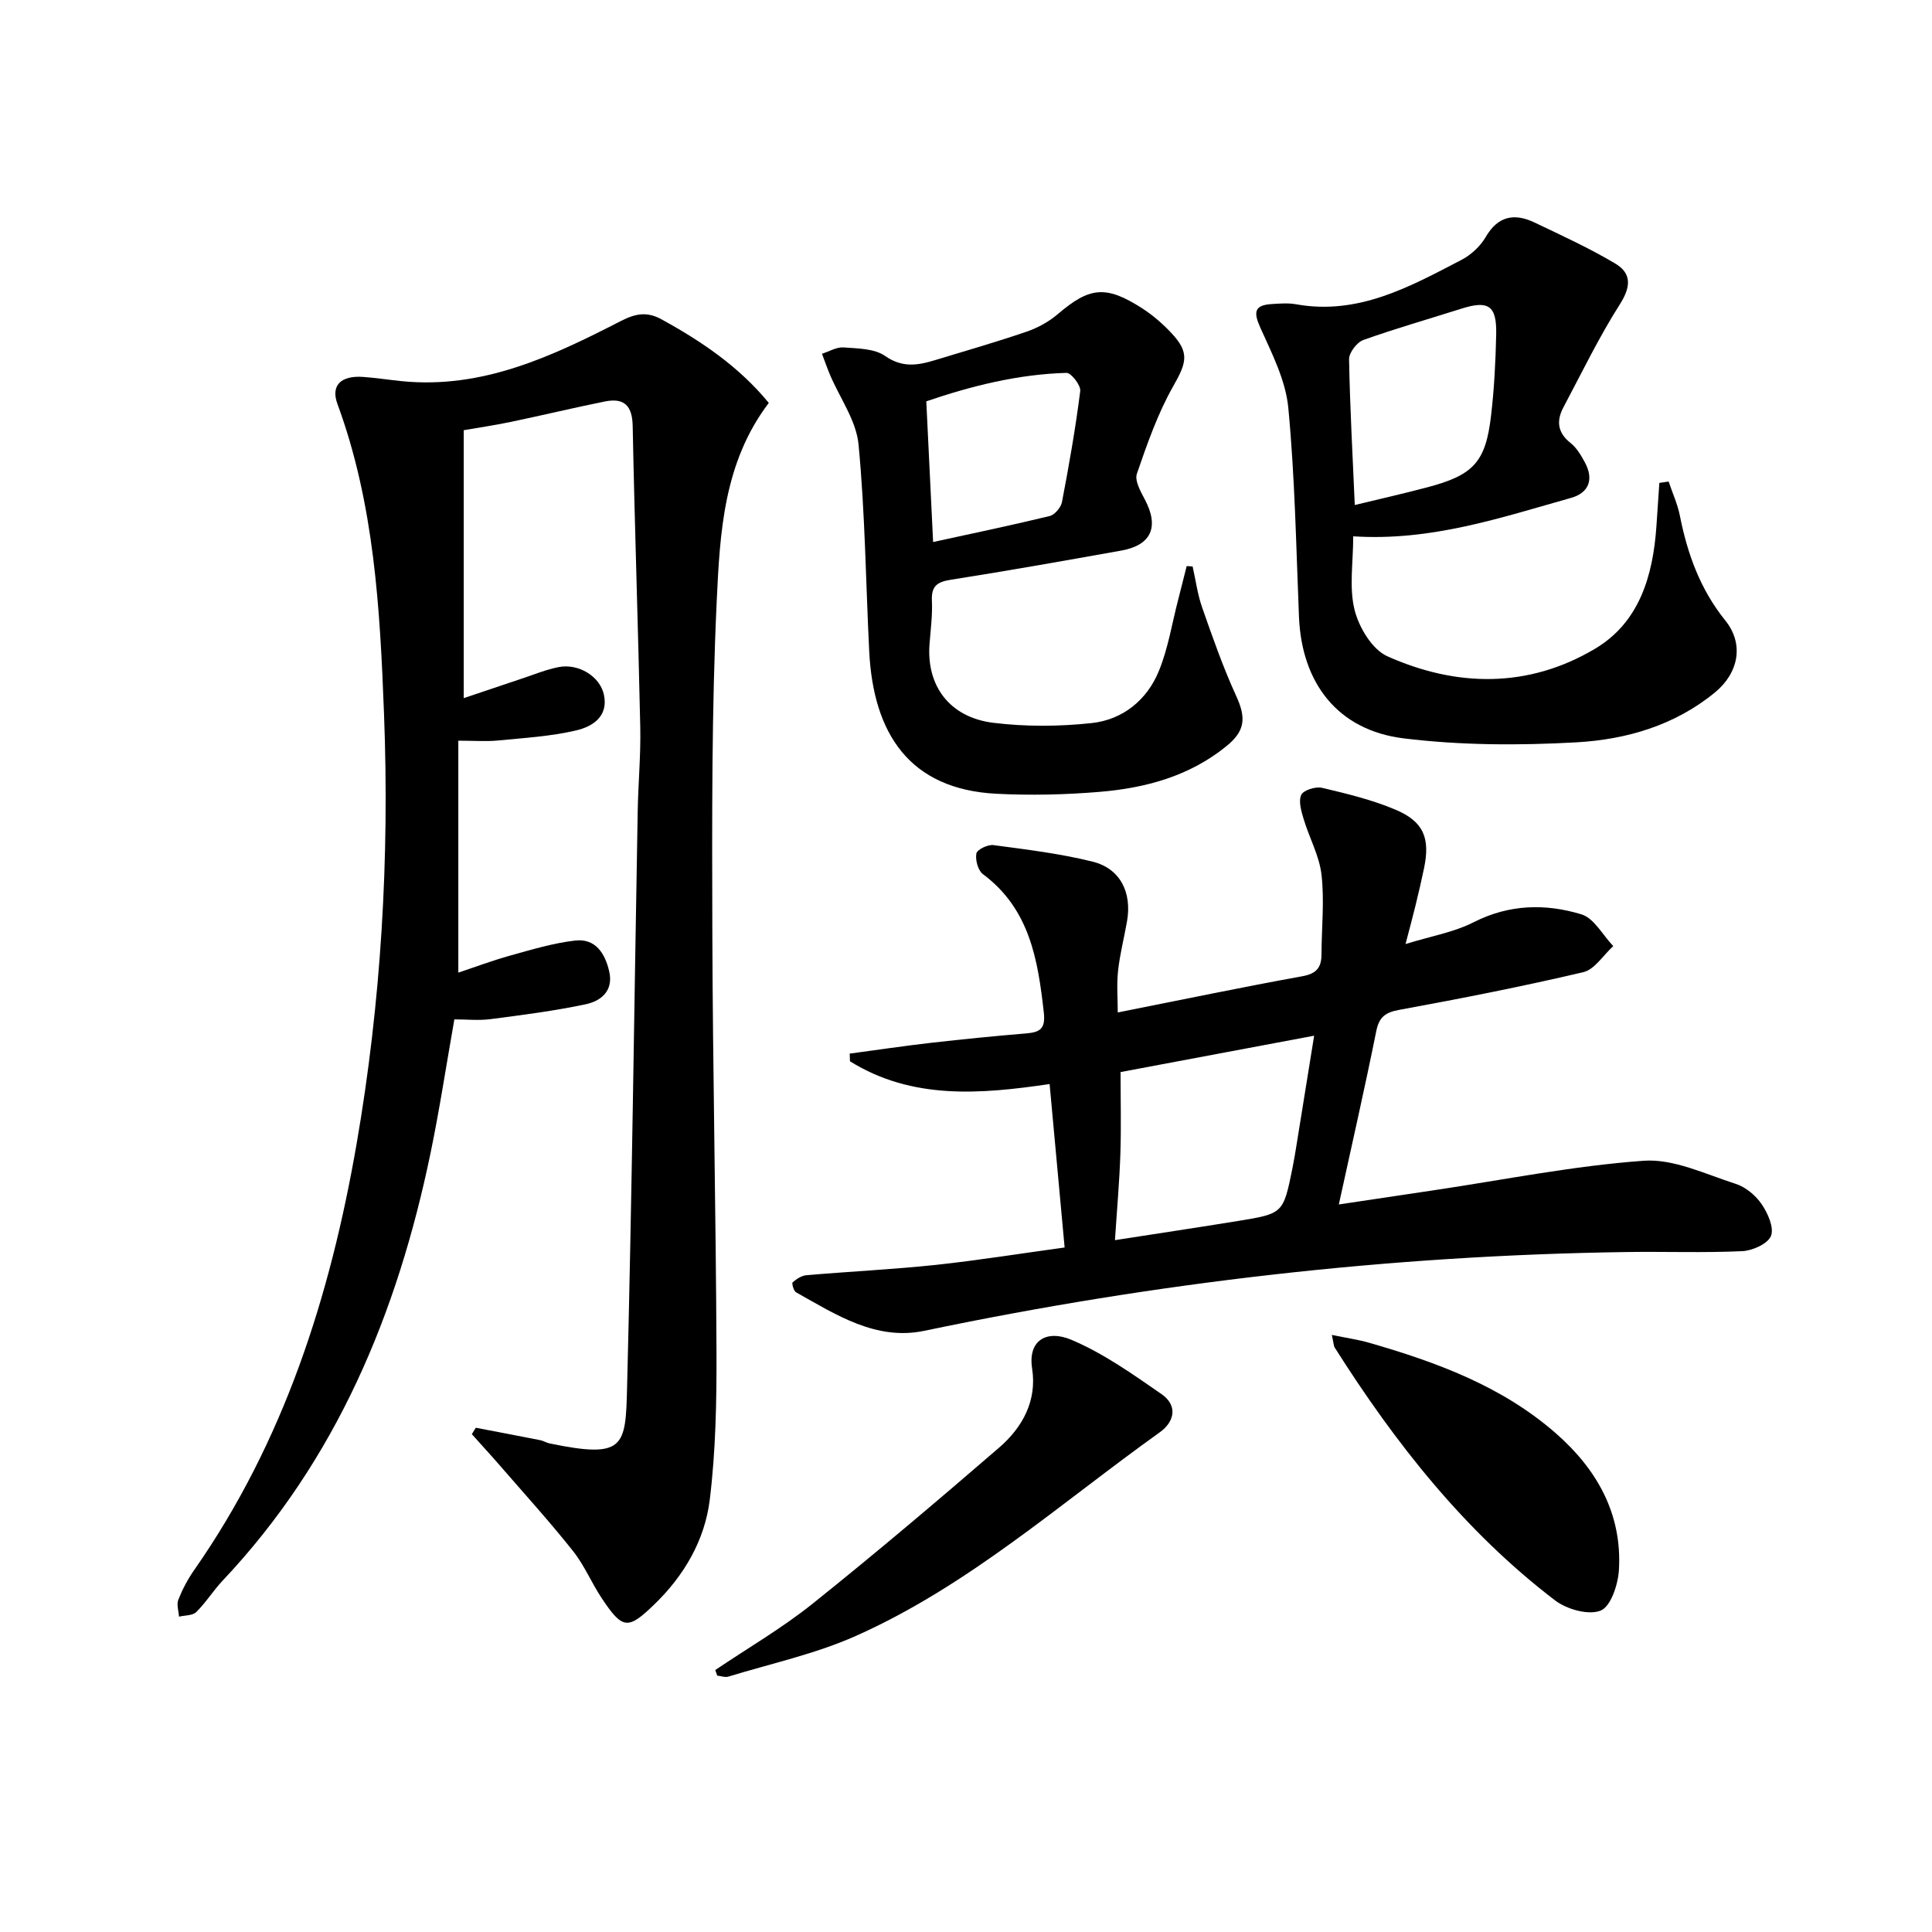 <svg enable-background="new 0 0 400 400" viewBox="0 0 400 400" xmlns="http://www.w3.org/2000/svg"><path d="m96.01 89.07v55.47c4.7-1.58 8.38-2.83 12.08-4.06 2.52-.83 5-1.87 7.59-2.37 4.14-.79 8.53 1.94 9.35 5.7.99 4.58-2.42 6.63-5.72 7.41-5.27 1.24-10.77 1.56-16.19 2.09-2.44.24-4.92.04-8.23.04v48.02c3.37-1.12 7.01-2.49 10.74-3.53 4.44-1.23 8.92-2.59 13.47-3.11 4.19-.48 6.18 2.67 7.03 6.39.93 4.05-1.72 6.15-4.94 6.82-6.47 1.36-13.05 2.21-19.62 3.06-2.44.32-4.95.05-7.5.05-1.67 9.44-3.05 18.61-4.93 27.68-6.87 33.14-19.45 63.53-43.07 88.55-1.93 2.05-3.44 4.51-5.44 6.48-.76.75-2.35.66-3.57.95-.07-1.18-.54-2.52-.14-3.51.85-2.14 1.95-4.23 3.27-6.12 18.6-26.61 28.17-56.69 33.64-88.25 5.09-29.42 6.82-59.14 5.68-88.95-.83-21.73-2-43.49-9.65-64.25-1.41-3.83.71-5.93 5.35-5.59 2.65.19 5.28.6 7.93.87 16.75 1.69 31.2-5.15 45.45-12.47 2.99-1.53 5.36-1.97 8.34-.34 8.36 4.58 16.12 9.86 22.24 17.32-9.36 12.32-10.12 26.88-10.78 41.01-1.06 22.61-.97 45.28-.91 67.93.08 29.14.74 58.28.86 87.43.04 10.24-.15 20.56-1.39 30.71-1.03 8.37-5.29 15.7-11.49 21.69-5.45 5.26-6.55 5.2-10.86-1.27-2.12-3.18-3.6-6.82-5.96-9.79-4.73-5.96-9.85-11.61-14.84-17.36-2-2.31-4.07-4.56-6.11-6.84.27-.44.55-.89.82-1.33 4.46.85 8.92 1.7 13.38 2.58.64.13 1.23.53 1.88.66 15.57 3.23 15.75.7 16.06-11.5 1.01-39.77 1.48-79.56 2.2-119.34.1-5.81.65-11.63.53-17.44-.44-20.79-1.16-41.58-1.57-62.37-.08-4.27-1.82-5.86-5.75-5.07-6.51 1.31-12.97 2.87-19.47 4.23-3.42.71-6.86 1.21-9.76 1.72z"/><path d="m220.42 258.28c-1.08-11.78-2.08-22.64-3.11-33.84-14.16 2.08-28.39 3.34-41.33-4.71-.02-.53-.04-1.06-.06-1.59 5.6-.75 11.18-1.59 16.79-2.23 6.6-.75 13.21-1.41 19.83-1.96 2.84-.24 3.94-1.02 3.57-4.32-1.22-10.92-2.92-21.44-12.61-28.65-1.02-.76-1.6-2.95-1.35-4.28.15-.81 2.38-1.89 3.53-1.73 6.88.92 13.82 1.75 20.55 3.43 5.71 1.42 8.15 6.37 7.11 12.34-.6 3.43-1.49 6.83-1.86 10.29-.31 2.85-.06 5.76-.06 8.59 13.46-2.67 25.79-5.25 38.17-7.49 2.95-.53 4-1.78 4.01-4.52.02-5.49.62-11.04.01-16.46-.44-3.94-2.53-7.67-3.7-11.56-.49-1.63-1.11-3.7-.5-5.02.46-.98 2.97-1.77 4.29-1.46 5.14 1.21 10.36 2.47 15.21 4.52 5.86 2.47 7.21 5.91 5.93 12.09-.54 2.59-1.14 5.17-1.77 7.74-.57 2.37-1.22 4.72-2.07 7.99 5.16-1.6 9.97-2.41 14.12-4.52 7.35-3.73 14.86-3.88 22.28-1.63 2.63.79 4.43 4.31 6.61 6.58-2.06 1.86-3.85 4.84-6.21 5.4-12.58 2.96-25.28 5.45-38 7.78-2.91.53-4.25 1.41-4.86 4.42-2.35 11.7-5.01 23.33-7.75 35.89 6.86-1.03 13.33-2 19.8-2.96 14.44-2.15 28.82-5.05 43.34-6.09 6.21-.44 12.76 2.78 19.02 4.78 2.07.66 4.16 2.41 5.4 4.24 1.27 1.86 2.59 4.86 1.91 6.55-.66 1.63-3.82 3.05-5.95 3.15-7.98.37-15.98.06-23.98.18-48.98.7-97.41 6.28-145.36 16.31-9.99 2.09-18.29-3.34-26.55-7.97-.5-.28-.93-1.86-.71-2.06.78-.69 1.83-1.39 2.84-1.48 8.94-.77 17.91-1.2 26.83-2.14 8.88-.96 17.7-2.38 26.64-3.6zm10.42-1.52c9.14-1.42 17.34-2.65 25.53-3.98 9.31-1.52 9.31-1.56 11.21-10.87.36-1.79.65-3.59.94-5.4 1.18-7.29 2.35-14.57 3.56-22.08-13.81 2.59-26.77 5.03-40.08 7.53 0 5.66.15 11.31-.04 16.95-.19 5.77-.71 11.53-1.12 17.85z"/><path d="m280.17 111.04c0 5.39-.88 10.57.28 15.23.9 3.62 3.63 8.19 6.78 9.6 14.37 6.43 29.21 6.64 43-1.55 9.19-5.46 11.99-15.09 12.71-25.3.21-3.01.41-6.03.61-9.04.64-.09 1.28-.19 1.92-.28.79 2.35 1.85 4.65 2.33 7.07 1.57 7.93 4.22 15.27 9.41 21.7 3.93 4.88 2.76 10.88-2.18 14.92-8.33 6.82-18.34 9.72-28.62 10.3-11.9.67-24 .63-35.8-.82-13.65-1.68-21.1-11.44-21.67-25.13-.59-14.44-.84-28.93-2.21-43.3-.54-5.68-3.38-11.24-5.79-16.59-1.45-3.23-1.27-4.68 2.37-4.9 1.66-.1 3.37-.25 4.99.04 12.88 2.33 23.55-3.6 34.27-9.18 1.98-1.03 3.9-2.8 5.01-4.71 2.55-4.41 5.97-5.02 10.13-3.03 5.65 2.69 11.36 5.31 16.72 8.5 3.41 2.03 3.25 4.82.94 8.44-4.34 6.82-7.87 14.15-11.67 21.3-1.49 2.8-1.26 5.25 1.46 7.4 1.25.99 2.17 2.53 2.95 3.98 1.91 3.51.92 6.33-2.86 7.4-14.53 4.08-28.92 8.99-45.08 7.95zm.32-6.48c5.08-1.23 10.08-2.36 15.03-3.67 9.54-2.52 12.06-5.21 13.18-14.78.66-5.6.95-11.26 1.07-16.9.13-5.97-1.62-7.08-7.25-5.29-6.75 2.15-13.58 4.08-20.25 6.47-1.34.48-2.98 2.63-2.96 3.98.18 9.96.74 19.91 1.18 30.19z"/><path d="m246.92 117.28c.64 2.83 1.01 5.74 1.96 8.46 2.17 6.19 4.34 12.42 7.07 18.37 2.08 4.55 1.85 7.22-2.04 10.38-7.67 6.23-16.76 8.67-26.29 9.46-7.08.59-14.25.75-21.34.39-18.03-.93-25.48-12.51-26.32-29.53-.71-14.27-.85-28.6-2.21-42.8-.47-4.93-3.86-9.58-5.89-14.37-.61-1.44-1.12-2.93-1.68-4.4 1.5-.47 3.03-1.42 4.48-1.31 2.92.22 6.37.22 8.58 1.76 3.57 2.5 6.76 1.96 10.29.89 6.35-1.93 12.73-3.76 19.01-5.91 2.31-.79 4.62-2.06 6.47-3.64 6.57-5.62 9.96-6.03 17.49-1.18 2.21 1.43 4.27 3.22 6.07 5.15 3.77 4.03 3.09 6.11.33 10.97-3.21 5.65-5.39 11.93-7.52 18.11-.5 1.44.79 3.71 1.67 5.38 2.97 5.62 1.33 9.42-4.9 10.53-11.75 2.1-23.5 4.19-35.29 6.04-2.86.45-4.06 1.32-3.92 4.35.14 2.96-.26 5.96-.49 8.94-.68 8.64 4.13 15.21 13.21 16.33 6.69.82 13.61.78 20.32.06 6.47-.69 11.49-4.76 13.96-10.81 1.92-4.69 2.71-9.84 4-14.79.6-2.3 1.16-4.61 1.75-6.91.4.01.81.05 1.23.08zm-53.73-5.06c8.34-1.82 16.27-3.47 24.13-5.38 1.05-.26 2.34-1.78 2.55-2.89 1.46-7.63 2.81-15.29 3.78-22.99.15-1.17-1.88-3.78-2.84-3.76-10.11.28-19.78 2.74-29.03 5.89.49 9.98.94 19.24 1.41 29.13z"/><path d="m148.09 345.76c6.73-4.54 13.79-8.65 20.11-13.7 13.11-10.49 25.93-21.36 38.64-32.33 4.83-4.17 7.89-9.69 6.85-16.37-.92-5.92 3.06-8.1 8.1-5.98 6.65 2.8 12.72 7.12 18.71 11.27 3.33 2.31 2.75 5.66-.39 7.9-20.55 14.68-39.57 31.75-62.91 42.15-8.38 3.74-17.55 5.71-26.39 8.42-.69.21-1.54-.12-2.32-.2-.13-.38-.27-.77-.4-1.16z"/><path d="m275.74 276.38c3.05.63 5.45.97 7.75 1.63 13.94 4.02 27.48 8.98 38.62 18.73 8.52 7.45 13.76 16.7 13.07 28.31-.18 3-1.67 7.55-3.77 8.4-2.51 1.02-7.02-.25-9.46-2.11-18.73-14.31-33.08-32.55-45.6-52.32-.24-.38-.23-.93-.61-2.64z"/></svg>
